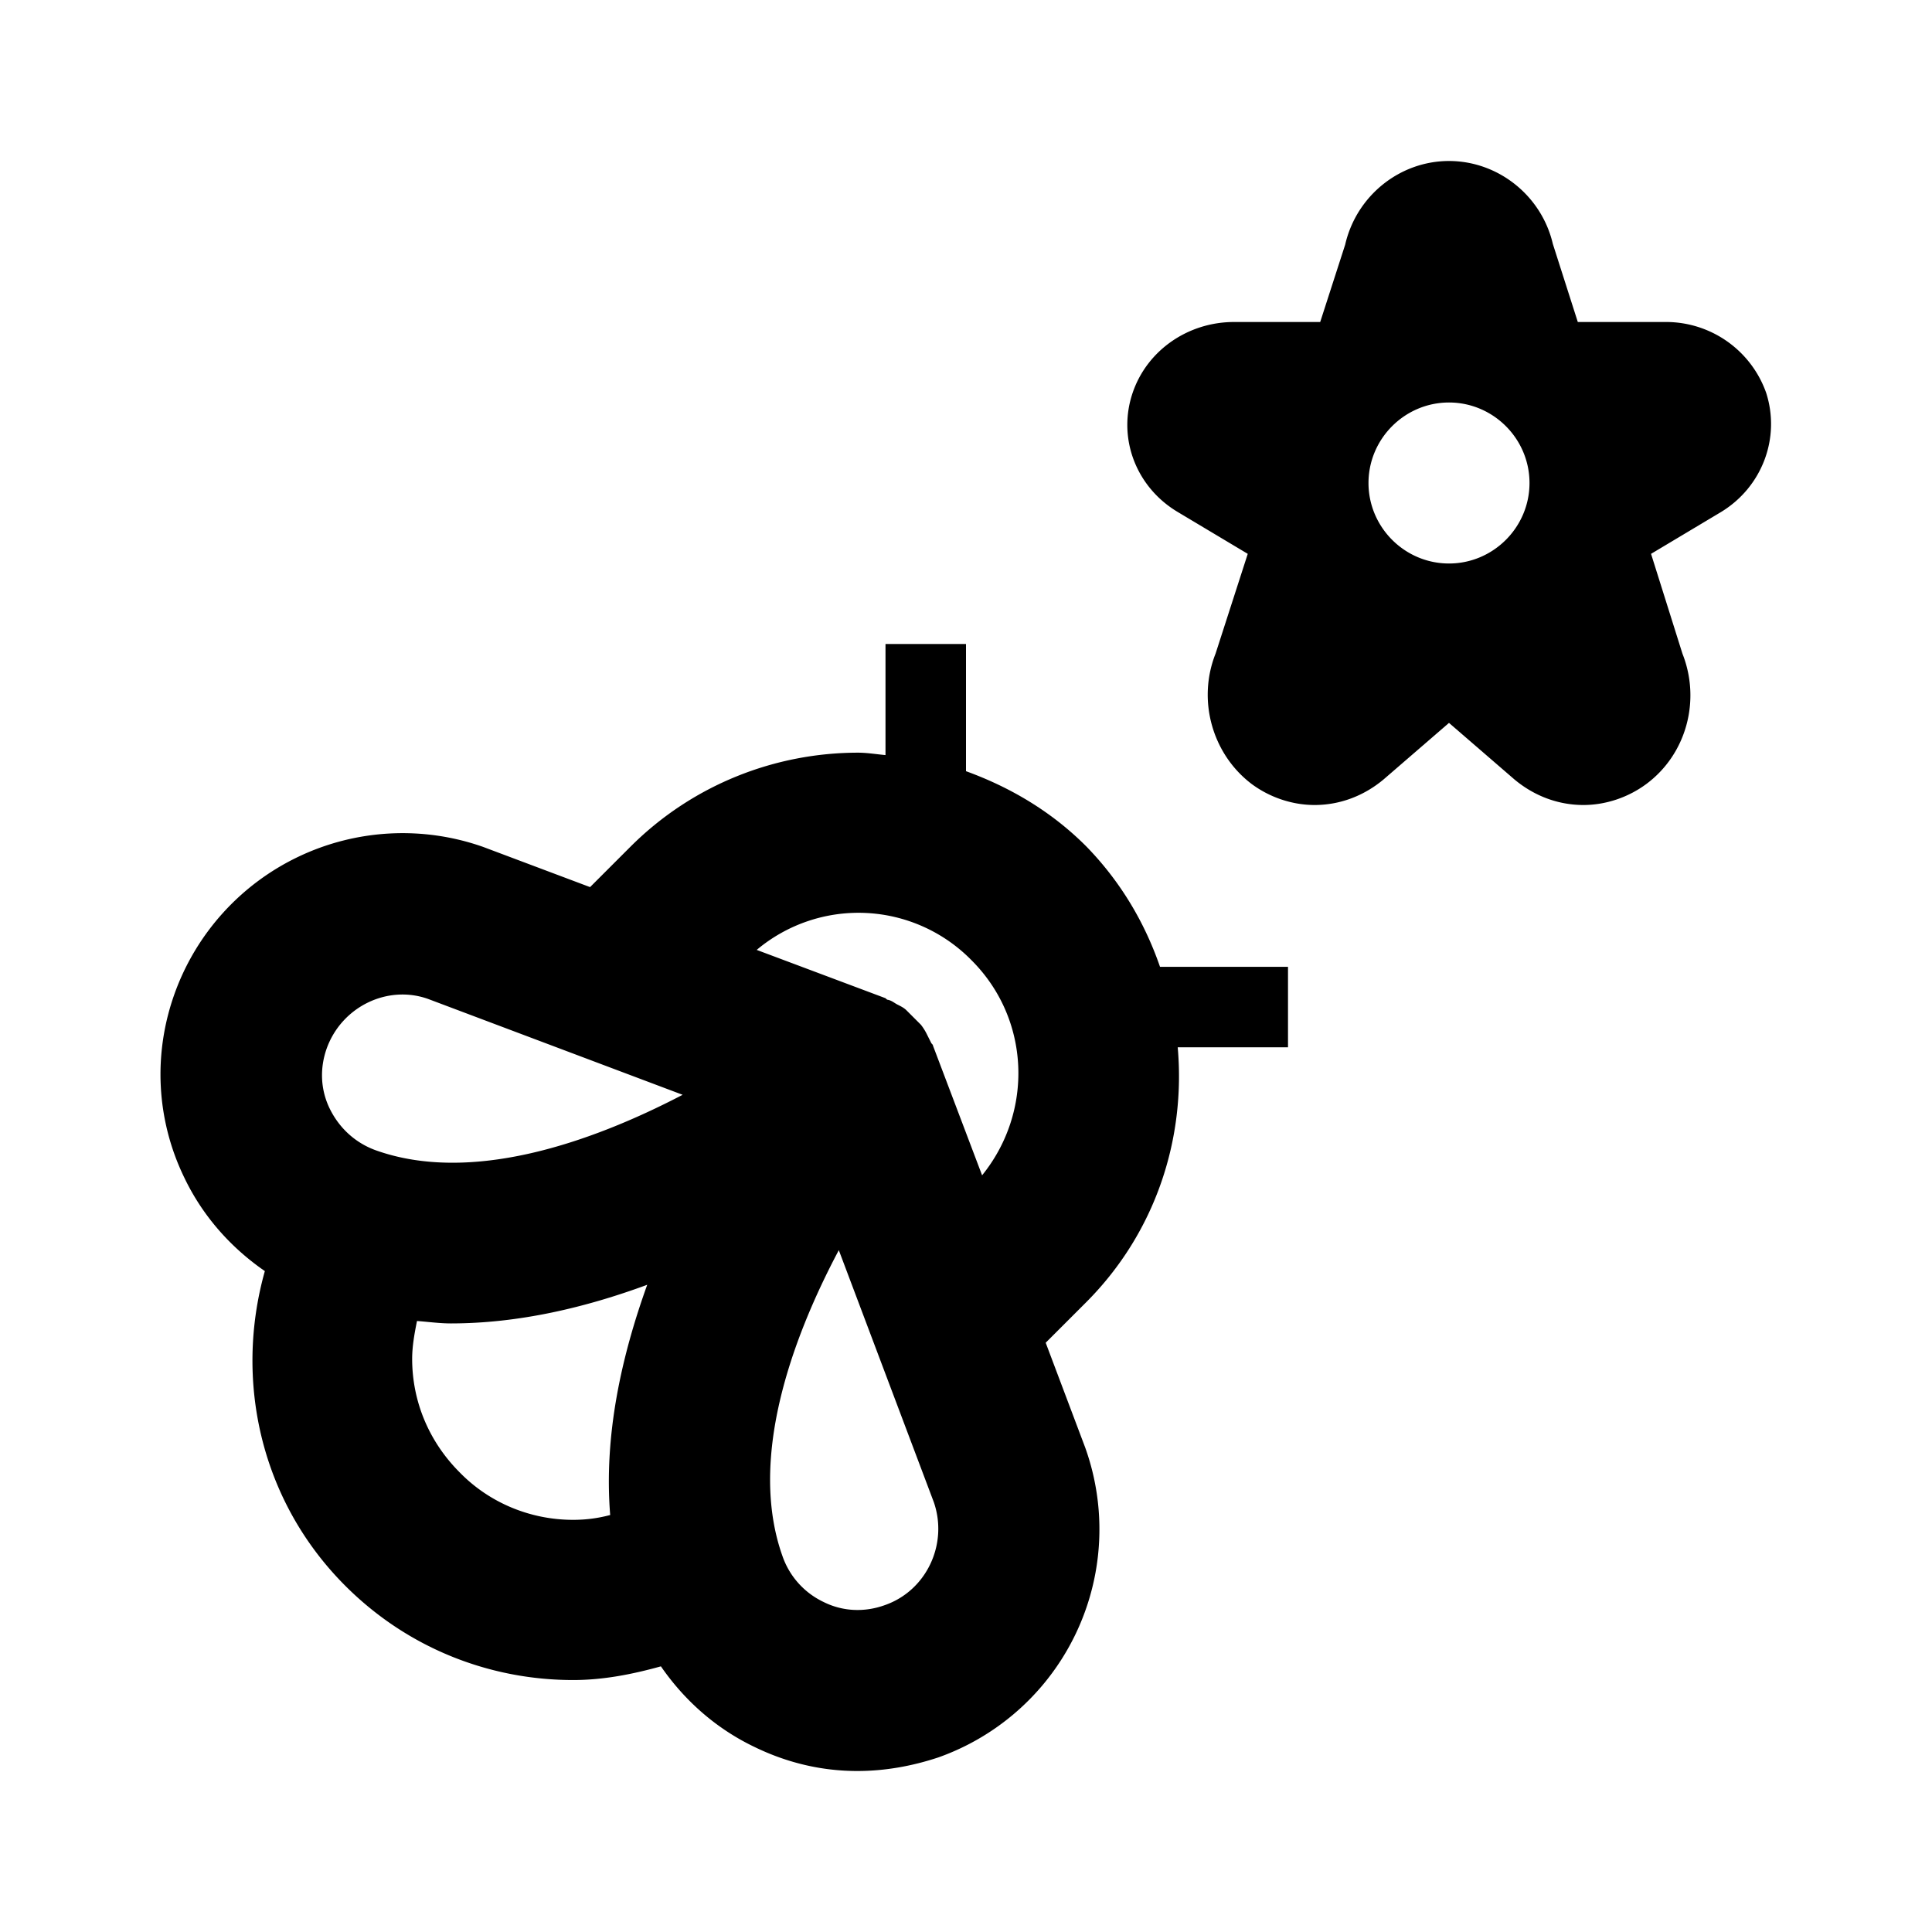 <svg xmlns="http://www.w3.org/2000/svg" width="24" height="24" viewBox="0 0 24 24"><path d="M21.94 4.88A1.32 1.32 0 0 0 20.68 4H19.6l-.31-.97C19.15 2.43 18.61 2 18 2s-1.15.43-1.29 1.04L16.4 4h-1.07c-.57 0-1.08.35-1.26.88-.19.56.04 1.17.56 1.48l.87.52-.4 1.24c-.23.58-.04 1.25.45 1.62.23.17.51.26.78.26.31 0 .61-.11.86-.32l.81-.7.81.7c.25.21.55.32.86.32.27 0 .55-.09.78-.26.5-.37.68-1.04.45-1.62l-.39-1.24.87-.52c.51-.31.74-.92.56-1.48zM18 7c-.55 0-1-.45-1-1s.45-1 1-1 1 .45 1 1-.45 1-1 1zm-4.51 3.51c-.43-.43-.94-.73-1.49-.93V8h-1v1.38c-.11-.01-.23-.03-.34-.03-1.02 0-2.05.39-2.83 1.17l-.5.5-1.33-.5a3.01 3.01 0 0 0-3.83 1.82c-.27.75-.23 1.57.12 2.29.23.48.58.87 1 1.16-.38 1.35-.06 2.85 1 3.91.78.78 1.8 1.17 2.83 1.17.37 0 .73-.07 1.09-.17.29.42.68.77 1.16 1 .41.2.84.3 1.28.3.34 0 .68-.06 1.01-.17a3.007 3.007 0 0 0 1.82-3.85l-.49-1.3.5-.5c.87-.87 1.24-2.04 1.14-3.17H16v-1h-1.59c-.19-.55-.49-1.06-.92-1.5zm-5.91 8.31c-.15.04-.3.06-.46.06-.53 0-1.04-.21-1.41-.59-.38-.38-.59-.88-.59-1.41 0-.16.03-.32.06-.47.14.01.28.03.42.03.85 0 1.68-.2 2.44-.48-.32.89-.54 1.87-.46 2.86zm-2.91-4.53c-.25-.09-.45-.27-.57-.51s-.13-.51-.04-.76c.19-.52.76-.79 1.26-.61l3.16 1.19c-1.15.6-2.63 1.11-3.81.69zm6.32 5.65c-.25.09-.52.08-.76-.04a.989.989 0 0 1-.51-.57c-.42-1.18.09-2.65.7-3.8l1.18 3.13c.18.52-.09 1.1-.61 1.28zm1.21-5.34-.61-1.61c0-.01-.01-.02-.02-.03l-.06-.12a.673.673 0 0 0-.07-.11l-.09-.09-.09-.09c-.03-.03-.07-.05-.11-.07-.04-.02-.07-.05-.12-.06-.01 0-.02-.01-.03-.02l-1.6-.6a1.966 1.966 0 0 1 2.67.13c.73.73.77 1.88.13 2.67z"/></svg>